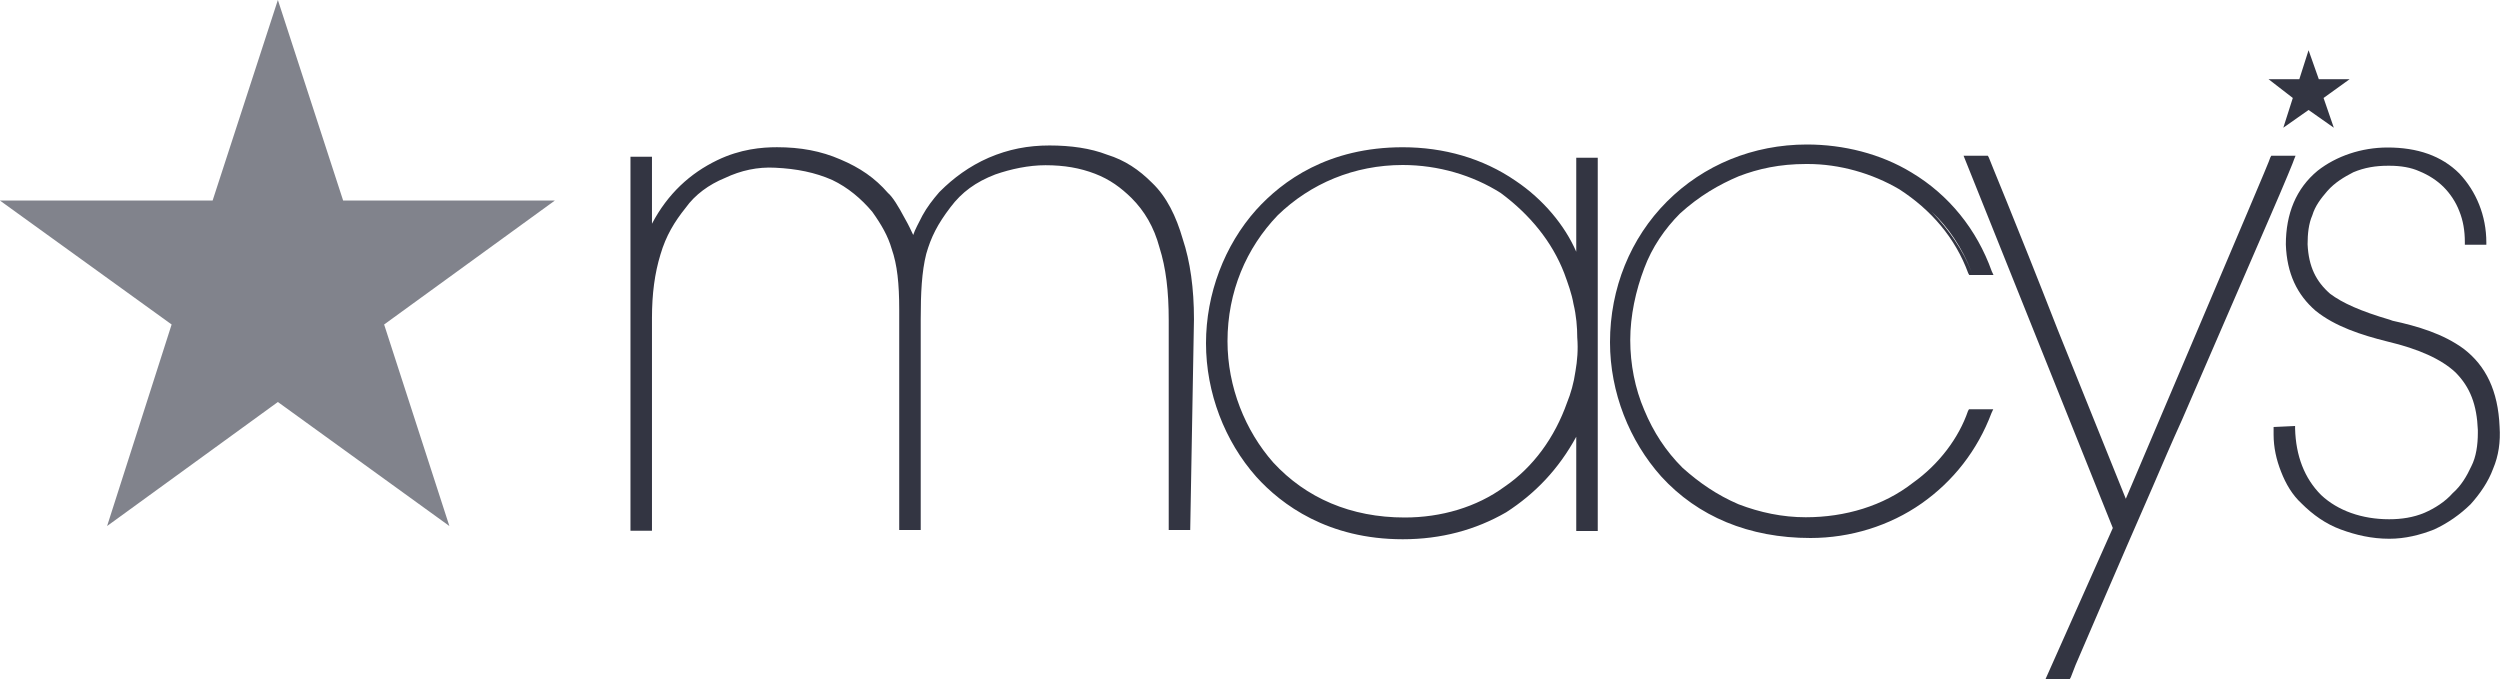 <?xml version="1.0" encoding="utf-8"?>
<!-- Generator: Adobe Illustrator 23.0.3, SVG Export Plug-In . SVG Version: 6.00 Build 0)  -->
<svg version="1.1" id="Layer_1" xmlns="http://www.w3.org/2000/svg" xmlns:xlink="http://www.w3.org/1999/xlink" x="0px" y="0px"
	 viewBox="0 0 800 217.28" enable-background="new 0 0 800 217.28" xml:space="preserve">
<g>
	<polygon fill="#81838C" points="88.92,-0.01 68.04,64.16 -0.05,64.16 54.92,103.84 34.27,168.33 88.92,128.64 143.8,168.33 
		122.92,103.84 177.57,64.16 109.8,64.16 	"/>
	<g>
		<path fill="#333542" d="M368.63,58.47c-4.16-4.16-8.64-7.2-14.32-8.96c-5.36-2.08-11.68-2.96-18.48-2.96
			c-6.88,0-13.12,1.2-19.44,3.92c-6.24,2.72-11.36,6.56-15.52,10.72l-0.32,0.32c-2.08,2.4-3.92,4.8-5.36,7.44
			c-1.2,2.4-2.4,4.48-2.96,6.24c-0.56-1.2-1.52-3.28-2.72-5.36c-2.08-3.92-3.92-6.88-5.36-8.08c-4.16-4.8-8.96-8.08-15.2-10.72
			c-6.24-2.72-12.8-3.92-20.32-3.92c-4.8,0-11.68,0.56-19.12,4.16c-8.64,4.16-15.84,10.72-20.88,20.32V50.15h-6.88v119.69h6.88
			v-68.09c0-7.76,0.88-14.32,2.72-20.32c1.76-6,4.48-10.48,8.08-14.96c2.96-4.16,7.44-7.44,12.56-9.52
			c5.04-2.4,10.48-3.6,16.08-3.28c6.88,0.32,12.8,1.52,18.24,3.92c5.04,2.4,9.28,6,12.8,10.16c2.96,4.16,5.04,7.76,6.24,11.92
			c1.76,5.04,2.4,11.04,2.4,19.44v70.49h6.88v-67.45c0-8.32,0.32-15.2,1.76-20.88c1.52-5.36,3.6-9.52,7.76-14.96
			c3.6-4.8,8.08-8.08,14.32-10.48c5.04-1.76,10.72-2.96,16.08-2.96c6,0,11.04,0.88,15.84,2.72s8.32,4.48,11.68,7.76
			c4.16,4.16,7.2,9.28,8.96,15.84c2.08,6.56,2.96,14,2.96,23.28v67.13h6.88l1.2-67.45c0-9.84-1.2-18.48-3.6-25.68
			C376.39,69.28,373.35,62.96,368.63,58.47z"/>
		<path fill="#333542" d="M504.4,80.56c-3.6-8.32-10.48-16.72-19.44-22.72c-10.48-7.2-22.96-10.72-36.08-10.72
			c-23.84,0-38.48,10.72-46.88,20c-10.16,11.36-16.08,26.88-16.08,42.72s6,31.36,16.08,42.72c8.08,8.96,22.96,20,46.88,20
			c12.24,0,23.28-2.96,33.12-8.64c9.28-6,16.72-13.76,22.4-24.16v30.16h6.88V50.47h-6.88V80.56L504.4,80.56z M500.56,87.44
			c1.2,3.28,2.4,6.56,2.96,9.84c0.88,3.6,1.2,7.44,1.2,10.72c0.32,3.92,0,7.44-0.56,10.72c-0.56,3.92-1.52,7.2-2.72,10.16
			c-3.92,11.04-10.72,20.56-20,26.88c-8.96,6.56-20.32,9.84-31.92,9.84c-17.28,0-31.6-6.24-42.08-17.6
			c-8.96-10.16-14.64-24.16-14.64-38.8c0-15.84,6-29.84,16.08-40.32c10.48-10.16,24.48-16.08,40-16.08c11.36,0,22.4,3.28,31.36,8.96
			C489.52,68.64,496.64,77.28,500.56,87.44z M505.36,85.04L505.36,85.04L505.36,85.04L505.36,85.04z"/>
		<path fill="#333542" d="M537.6,68.32c6.24-5.68,12.56-9.28,18.8-11.92c6.24-2.4,13.12-3.92,21.52-3.92h0.56
			c10.16,0,20.56,2.96,29.28,8.08c10.16,6.56,17.92,15.52,22.08,26.88l0.32,0.56h7.76l-0.56-1.2c-4.8-13.44-13.76-24.48-25.68-31.6
			c-9.84-6-21.76-8.96-33.44-8.96c-17.28,0-33.12,6.56-44.8,18.24s-18.24,27.76-18.24,45.04c0,16.08,6.24,31.6,16.4,42.96
			c11.68,12.8,28.08,19.68,47.76,19.68c12.8,0,25.36-3.92,35.52-11.04s17.92-17.04,22.4-28.96l0.56-1.2h-7.76l-0.32,0.56
			c-2.96,8.64-9.28,17.04-17.6,22.96c-9.52,7.44-21.76,11.04-34.32,11.04c-7.44,0-14.64-1.52-21.52-4.16
			c-6.88-2.96-12.56-6.88-17.92-11.68c-5.36-5.36-9.28-11.36-12.24-18.48c-2.96-6.88-4.48-14.64-4.48-22.4s1.76-15.84,4.48-22.96
			C528.64,79.12,532.8,73.12,537.6,68.32z M618.17,67.76c5.36,5.04,9.84,11.68,12.8,19.44l0,0
			C628.01,79.68,623.53,73.44,618.17,67.76z"/>
		<path fill="#333542" d="M734.58,49.83h-7.76l-0.32,0.56c0,0.56-11.68,27.76-23.28,55.21l-22.96,54.01L658.5,105.6
			c-14-35.84-22.08-54.97-22.08-55.21l-0.32-0.56h-7.76l47.76,119.13l-21.52,48.32h7.76l0.32-0.56c0,0,0.56-1.52,1.52-3.92
			c3.6-8.32,13.44-31.36,24.8-57.29c2.96-6.88,6-14,9.28-21.2l28.08-64.81c4.8-11.04,7.76-18.24,7.76-18.48L734.58,49.83z"/>
		<path fill="#333542" d="M788.35,111.6c-6.56-4.8-14.64-7.2-22.72-8.96l-0.88-0.32c-9.28-2.72-15.2-5.36-19.12-8.32
			c-4.48-3.92-6.88-8.64-7.2-15.84c0-3.28,0.32-6.56,1.52-9.28c0.88-2.96,2.72-5.36,4.8-7.76c2.4-2.72,5.36-4.48,8.32-6
			c3.6-1.52,7.2-2.08,11.04-2.08h0.56c3.6,0,6.88,0.56,9.52,1.76c2.96,1.2,5.68,2.96,7.76,5.04s3.92,4.8,5.04,7.76
			c1.2,2.96,1.76,6.24,1.76,9.84v0.88h6.88V77.6c0-8.64-3.28-16.4-8.64-22.08c-5.68-5.68-13.44-8.32-22.96-8.32
			c-8.32,0-16.4,2.72-22.4,7.44c-6.88,5.68-10.16,13.76-10.16,23.6c0.32,9.28,3.6,16.08,9.52,21.2c6.24,5.04,14.64,7.76,22.96,9.84
			c10.16,2.4,17.28,5.68,21.76,9.84c4.8,4.8,6.88,10.48,7.2,18.48v0.88c0,3.92-0.56,7.76-2.08,10.72c-1.52,3.28-3.28,6.24-6,8.64
			c-2.4,2.72-5.68,4.8-8.96,6.24c-3.6,1.52-7.44,2.08-11.36,2.08c-8.64,0-16.4-2.72-21.76-7.76c-5.36-5.36-8.08-12.56-8.32-21.2
			v-0.88l-6.88,0.32v1.52c0,0.32,0,0.56,0,0.88c0,4.16,0.88,8.08,2.4,11.92c1.52,3.92,3.6,7.44,6.56,10.16
			c3.6,3.6,7.76,6.56,12.56,8.32c4.8,1.76,9.84,2.96,15.52,2.96c5.04,0,9.84-1.2,14.32-2.96c4.48-2.08,8.32-4.8,11.68-8.08
			c2.96-3.28,5.68-7.2,7.2-11.36c1.76-4.16,2.4-8.64,2.08-13.44C799.39,125.04,795.47,117.04,788.35,111.6z"/>
		<polygon fill="#333542" points="730.66,40.87 738.74,35.19 746.82,40.87 743.54,31.35 751.87,25.35 742.02,25.35 738.74,16.07 
			735.78,25.35 725.94,25.35 733.7,31.35 		"/>
	</g>
</g>
</svg>

